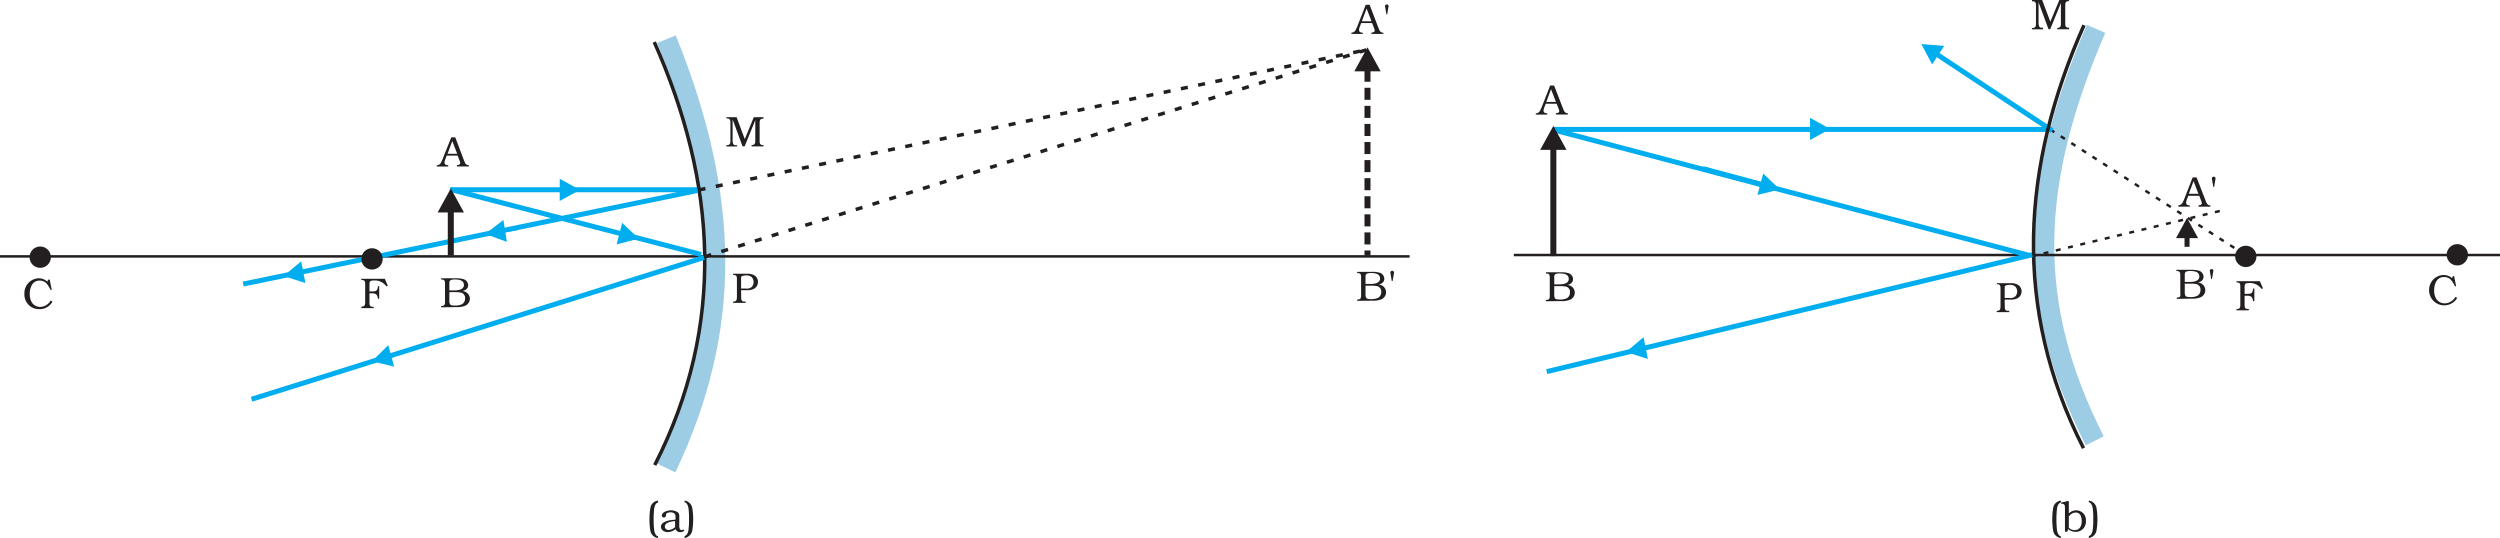 <svg xmlns="http://www.w3.org/2000/svg" xmlns:xlink="http://www.w3.org/1999/xlink" viewBox="0 0 418.98 90.16"><defs><style>.cls-1,.cls-10,.cls-11,.cls-12,.cls-13,.cls-14,.cls-15,.cls-16,.cls-17,.cls-18,.cls-19,.cls-20,.cls-21,.cls-22,.cls-23,.cls-24,.cls-25,.cls-26,.cls-27,.cls-4,.cls-5,.cls-6,.cls-7{fill:none;}.cls-2{clip-path:url(#clip-path);}.cls-3{fill:#9ccde4;}.cls-4{stroke:#9ccde4;stroke-width:0px;}.cls-10,.cls-11,.cls-12,.cls-13,.cls-14,.cls-15,.cls-16,.cls-17,.cls-18,.cls-19,.cls-20,.cls-21,.cls-22,.cls-23,.cls-24,.cls-25,.cls-26,.cls-27,.cls-4,.cls-5,.cls-6,.cls-7{stroke-miterlimit:2.61;}.cls-12,.cls-14,.cls-15,.cls-16,.cls-18,.cls-19,.cls-20,.cls-22,.cls-23,.cls-26,.cls-27,.cls-5,.cls-7{stroke:#231f20;}.cls-10,.cls-5,.cls-7{stroke-width:0.42px;}.cls-10,.cls-11,.cls-13,.cls-17,.cls-21,.cls-24,.cls-25,.cls-6{stroke:#00aeef;}.cls-6{stroke-width:0.84px;}.cls-7{stroke-dasharray:0.84 1.27;}.cls-8{fill:#231f20;}.cls-8,.cls-9{fill-rule:evenodd;}.cls-9{fill:#00aeef;}.cls-11,.cls-14{stroke-width:0.84px;}.cls-12{stroke-width:0.59px;}.cls-13{stroke-width:0.42px;}.cls-14{stroke-dasharray:1.69 2.53;}.cls-15{stroke-width:0.42px;}.cls-16{stroke-width:0.42px;}.cls-17{stroke-width:0.84px;}.cls-18,.cls-19{stroke-width:0.59px;}.cls-19{stroke-dasharray:1.18 1.77;}.cls-20{stroke-width:1.01px;}.cls-21,.cls-22{stroke-width:0.42px;}.cls-23,.cls-24{stroke-width:0.42px;}.cls-25{stroke-width:0.42px;}.cls-26,.cls-27{stroke-width:1.01px;}.cls-26{stroke-dasharray:2.02 1.01;}</style><clipPath id="clip-path" transform="translate(-0.61 -0.36)"><rect class="cls-1" width="419.76" height="91.2"/></clipPath></defs><title>9-6</title><g id="Layer_2" data-name="Layer 2"><g id="Layer_1-2" data-name="Layer 1"><g class="cls-2"><path class="cls-3" d="M350.17,75c-6-11.78-8.77-22.81-8.65-34.22s3.15-23.08,8.82-36.25l3.1,1.33c-5.5,12.76-8.43,24-8.55,34.94s2.56,21.39,8.28,32.67l-3,1.52" transform="translate(-0.61 -0.36)"/><path class="cls-4" d="M350.17,75c-6-11.78-8.77-22.81-8.65-34.22s3.15-23.08,8.82-36.25l3.1,1.33c-5.5,12.76-8.43,24-8.55,34.94s2.56,21.39,8.28,32.67Z" transform="translate(-0.61 -0.36)"/><path class="cls-3" d="M110.74,78.07c5.47-11.48,8.09-22.62,8-34.11s-2.79-23.43-8-36.4l3.12-1.27c5.42,13.37,8.24,25.69,8.3,37.66s-2.68,23.63-8.37,35.58l-3-1.45" transform="translate(-0.61 -0.36)"/><path class="cls-4" d="M110.74,78.07c5.47-11.48,8.09-22.62,8-34.11s-2.79-23.43-8-36.4l3.12-1.27c5.42,13.37,8.24,25.69,8.29,37.66s-2.68,23.63-8.37,35.58Z" transform="translate(-0.61 -0.36)"/><line class="cls-5" x1="253.7" y1="42.74" x2="418.98" y2="42.74"/><line class="cls-6" x1="260.49" y1="21.8" x2="340.18" y2="42.83"/><line class="cls-7" x1="340.43" y1="42.97" x2="373.07" y2="35.11"/><line class="cls-7" x1="343.58" y1="21.69" x2="376.31" y2="42.74"/><path class="cls-8" d="M379.37,47.49h-3.95v.21h.11c.5,0,.54.32.54.7v3a1.17,1.17,0,0,1-.08.52c-.09.19-.3.22-.49.23h-.07v.22h2.06v-.22h-.14c-.52,0-.56-.3-.56-.7V49.92h.42c.7,0,.9.21,1,.92h.21V48.72h-.21c-.07.75-.24.89-1,.89h-.42V48.43a.77.77,0,0,1,.12-.49c.12-.13.54-.15.72-.15a2.4,2.4,0,0,1,2,1l.23-.11-.52-1.22" transform="translate(-0.61 -0.36)"/><path class="cls-8" d="M411.93,46.64h-.23l-.16.33a2.08,2.08,0,0,0-1.43-.52A2.48,2.48,0,0,0,407.71,49a2.53,2.53,0,0,0,4.71,1.29l-.31-.17a2.11,2.11,0,0,1-1.77,1.08,1.71,1.71,0,0,1-1.38-.67,2.59,2.59,0,0,1-.4-1.49,3,3,0,0,1,.37-1.55,1.43,1.43,0,0,1,1.27-.7,1.57,1.57,0,0,1,1.19.49,5,5,0,0,1,.62,1l0,.06h.23l-.35-1.73" transform="translate(-0.61 -0.36)"/><line class="cls-6" x1="260.36" y1="21.69" x2="343.83" y2="21.69"/><line class="cls-6" x1="295.25" y1="30.92" x2="285.4" y2="28.26"/><polyline class="cls-9" points="294.54 32.66 298.28 31.75 295.5 29.07 294.54 32.66"/><line class="cls-10" x1="297.96" y1="21.61" x2="303.58" y2="21.61"/><polyline class="cls-9" points="303.35 19.75 306.72 21.61 303.35 23.47 303.35 19.75"/><line class="cls-11" x1="324.62" y1="9.11" x2="343.95" y2="21.91"/><polyline class="cls-9" points="325.84 7.69 322 7.38 323.8 10.79 325.84 7.69"/><path class="cls-12" d="M349.87,4.58c-10.44,23.5-12.07,47.38-.08,70.89" transform="translate(-0.61 -0.36)"/><line class="cls-13" x1="275.58" y1="58.38" x2="277.93" y2="57.91"/><polyline class="cls-9" points="275.45 56.51 272.5 58.99 276.17 60.16 275.45 56.51"/><line class="cls-14" x1="366.53" y1="39.67" x2="366.53" y2="42.92"/><polyline class="cls-8" points="368.38 39.91 366.53 36.53 364.68 39.91 368.38 39.91"/><line class="cls-11" x1="259.22" y1="62.28" x2="340.58" y2="42.69"/><path class="cls-8" d="M377,41.75a1.58,1.58,0,1,1-1.58,1.58A1.59,1.59,0,0,1,377,41.75" transform="translate(-0.61 -0.36)"/><circle class="cls-15" cx="376.38" cy="42.97" r="1.58"/><path class="cls-8" d="M412.44,41.48a1.58,1.58,0,1,1-1.58,1.58,1.59,1.59,0,0,1,1.58-1.58" transform="translate(-0.61 -0.36)"/><ellipse class="cls-15" cx="411.83" cy="42.7" rx="1.58" ry="1.58"/><path class="cls-8" d="M259.76,17.44l.79-2.13.82,2.13h-1.61m1.3-2.75h-.66l-1.2,3.08a9.37,9.37,0,0,1-.47,1.1.8.8,0,0,1-.65.48H258v.22h1.92v-.22c-.34,0-.63-.11-.63-.47a2.16,2.16,0,0,1,.17-.6l.2-.54h1.84l.32.85a1.23,1.23,0,0,1,.11.39c0,.28-.32.33-.56.36v.22h2v-.22c-.57,0-.67-.46-.85-.9Z" transform="translate(-0.61 -0.36)"/><path class="cls-8" d="M261,48.31H262a5.09,5.09,0,0,1,1.06.08.91.91,0,0,1,.66,1,1.06,1.06,0,0,1-.52.95,2.51,2.51,0,0,1-1.15.22c-.22,0-.68,0-.83-.19a1.14,1.14,0,0,1-.13-.65V48.31m0-.29V46.86a.71.71,0,0,1,.13-.52,1.64,1.64,0,0,1,.83-.15c.62,0,1.47.11,1.47.92s-1,.91-1.65.91Zm1.16,2.8a3.53,3.53,0,0,0,1.52-.24,1.28,1.28,0,0,0-.53-2.45h0c.54-.1,1-.41,1-1a1.09,1.09,0,0,0-.79-1,4.35,4.35,0,0,0-1.3-.14h-2.46v.21h.11c.5,0,.54.31.54.69v3a1.27,1.27,0,0,1-.07.51c-.1.19-.31.21-.51.23h-.07v.22Z" transform="translate(-0.61 -0.36)"/><path class="cls-8" d="M344.21,5.25,346,.87h0V4.28a1.18,1.18,0,0,1-.08.52c-.09.19-.3.21-.48.24h-.06v.22h2V5h-.11c-.5,0-.54-.32-.54-.7v-3a1.18,1.18,0,0,1,.08-.52c.1-.19.3-.22.49-.24h.07V.36h-1.63L344.23,4,342.86.36h-1.71V.58h.12c.52,0,.55.32.55.72v3a1.17,1.17,0,0,1-.08.52c-.1.2-.31.22-.52.24h-.08v.22H343V5h-.13c-.21,0-.43,0-.53-.25a1.92,1.92,0,0,1-.08-.65V.74h0l1.66,4.51h.31" transform="translate(-0.61 -0.36)"/><path class="cls-8" d="M336.58,50.3V48.58c0-.12,0-.28.1-.34a1.86,1.86,0,0,1,.8-.14,1.31,1.31,0,0,1,.86.26,1.24,1.24,0,0,1,.05,1.64,1.13,1.13,0,0,1-.93.3h-.88m0,.27h1a2.19,2.19,0,0,0,1.31-.32,1.33,1.33,0,0,0,.52-1.07,1.26,1.26,0,0,0-.62-1.1,2.32,2.32,0,0,0-1.2-.26h-2.34V48h.1c.5,0,.53.32.53.7v2.93a1.59,1.59,0,0,1-.08.59c-.09.19-.3.21-.49.23h-.06v.22h2.09v-.22h-.14c-.21,0-.44,0-.54-.25a1.28,1.28,0,0,1-.06-.48Z" transform="translate(-0.61 -0.36)"/><path class="cls-8" d="M367.44,32.84l.79-2.13.82,2.13h-1.61m1.3-2.75h-.66l-1.2,3.08a9.33,9.33,0,0,1-.46,1.1.8.8,0,0,1-.65.48h-.08V35h1.92v-.22c-.34,0-.63-.11-.63-.47a2.17,2.17,0,0,1,.17-.6l.2-.54h1.84l.32.85a1.23,1.23,0,0,1,.11.39c0,.28-.32.33-.56.36V35h2v-.22c-.57,0-.67-.46-.85-.9Z" transform="translate(-0.61 -0.36)"/><path class="cls-8" d="M371.68,31.69l.24-1.41v0a.31.31,0,0,0-.62,0v0l.24,1.41h.14" transform="translate(-0.61 -0.36)"/><path class="cls-8" d="M366.75,47.9h.92a5,5,0,0,1,1.06.08.91.91,0,0,1,.66,1,1.06,1.06,0,0,1-.52.95,2.5,2.5,0,0,1-1.15.22c-.21,0-.68,0-.83-.19a1.14,1.14,0,0,1-.13-.65V47.9m0-.29V46.45a.7.7,0,0,1,.14-.52,1.64,1.64,0,0,1,.83-.15c.62,0,1.47.11,1.47.92s-1,.91-1.65.91Zm1.16,2.8a3.53,3.53,0,0,0,1.52-.24,1.28,1.28,0,0,0-.53-2.45h0c.54-.1,1-.41,1-1a1.09,1.09,0,0,0-.8-1,4.36,4.36,0,0,0-1.3-.14h-2.46v.21h.12c.5,0,.54.31.54.69v3A1.27,1.27,0,0,1,366,50c-.1.19-.31.21-.51.23h-.07v.22Z" transform="translate(-0.61 -0.36)"/><path class="cls-8" d="M371.32,47.12l.24-1.41v0a.31.31,0,0,0-.61,0v0l.24,1.41h.14" transform="translate(-0.61 -0.36)"/><line class="cls-16" y1="42.97" x2="236.24" y2="42.97"/><line class="cls-17" x1="75.44" y1="31.8" x2="116.89" y2="31.8"/><path class="cls-18" d="M110.26,7.41c10.44,23.5,12.07,47.38.08,70.89" transform="translate(-0.61 -0.36)"/><line class="cls-17" x1="75.56" y1="31.77" x2="117.5" y2="42.65"/><line class="cls-17" x1="40.76" y1="47.6" x2="116.89" y2="31.92"/><line class="cls-17" x1="42.16" y1="66.91" x2="118" y2="43.15"/><line class="cls-19" x1="118.07" y1="43.04" x2="229.37" y2="8.24"/><line class="cls-19" x1="117.07" y1="31.84" x2="229.14" y2="8.32"/><path class="cls-8" d="M65.1,47.08H61.16v.21h.11c.5,0,.54.32.54.7v3a1.18,1.18,0,0,1-.08.52c-.09.19-.3.22-.49.23h-.07V52h2.06v-.22h-.14c-.52,0-.56-.3-.56-.7V49.52h.42c.7,0,.9.21,1,.92h.21V48.31h-.21c-.07.75-.24.89-1,.89h-.42V48a.76.76,0,0,1,.12-.49c.12-.13.54-.15.72-.15a2.4,2.4,0,0,1,2,1l.23-.11-.52-1.22" transform="translate(-0.61 -0.36)"/><path class="cls-8" d="M8.92,47.22H8.69l-.16.33A2.08,2.08,0,0,0,7.1,47,2.48,2.48,0,0,0,4.7,49.61a2.44,2.44,0,0,0,2.52,2.56A2.42,2.42,0,0,0,9.41,50.9l-.31-.17A2.1,2.1,0,0,1,7.33,51.8,1.71,1.71,0,0,1,6,51.13a2.58,2.58,0,0,1-.4-1.49,3,3,0,0,1,.37-1.55,1.43,1.43,0,0,1,1.27-.7,1.57,1.57,0,0,1,1.19.49,5,5,0,0,1,.62,1l0,.06h.23l-.34-1.73" transform="translate(-0.61 -0.36)"/><line class="cls-20" x1="75.55" y1="35.33" x2="75.55" y2="42.84"/><polyline class="cls-8" points="77.76 35.61 75.55 31.59 73.34 35.61 77.76 35.61"/><line class="cls-21" x1="65.34" y1="59.71" x2="67.67" y2="59.07"/><polyline class="cls-9" points="65.07 57.85 62.31 60.55 66.06 61.44 65.07 57.85"/><path class="cls-8" d="M7.35,41.88a1.58,1.58,0,1,1-1.58,1.58,1.59,1.59,0,0,1,1.58-1.58" transform="translate(-0.61 -0.36)"/><circle class="cls-22" cx="6.74" cy="43.1" r="1.58"/><path class="cls-8" d="M125.41,24.88l1.78-4.38h0v3.41a1.18,1.18,0,0,1-.08.52c-.09.19-.29.21-.48.24h-.06v.22h2v-.22h-.11c-.5,0-.54-.32-.54-.7V21a1.18,1.18,0,0,1,.08-.52c.1-.19.3-.22.49-.24h.07V20h-1.62l-1.51,3.68L124.06,20h-1.71v.21h.12c.52,0,.55.32.55.72v3a1.17,1.17,0,0,1-.08.52c-.1.2-.32.22-.52.24h-.08v.22h1.81v-.22H124c-.21,0-.43,0-.53-.25a2,2,0,0,1-.08-.65V20.37h0l1.66,4.51h.31" transform="translate(-0.61 -0.36)"/><path class="cls-8" d="M124.81,48.69V47c0-.12,0-.28.1-.34a1.86,1.86,0,0,1,.8-.14,1.31,1.31,0,0,1,.86.26,1.24,1.24,0,0,1,.05,1.64,1.13,1.13,0,0,1-.93.3h-.88m0,.27h1a2.19,2.19,0,0,0,1.31-.32,1.33,1.33,0,0,0,.52-1.07,1.26,1.26,0,0,0-.62-1.1,2.32,2.32,0,0,0-1.2-.26h-2.34v.21h.1c.5,0,.53.31.53.7v2.93a1.59,1.59,0,0,1-.08.59c-.09.19-.3.21-.49.23h-.06v.22h2.09v-.22h-.14c-.21,0-.44,0-.54-.25a1.28,1.28,0,0,1-.06-.48Z" transform="translate(-0.61 -0.36)"/><path class="cls-8" d="M75.61,26.14,76.41,24l.82,2.13H75.61m1.3-2.75h-.67L75,26.47a9.45,9.45,0,0,1-.46,1.1.8.8,0,0,1-.65.48h-.08v.22h1.92v-.22c-.34,0-.63-.11-.63-.47a2.18,2.18,0,0,1,.17-.6l.2-.54h1.84l.32.85a1.23,1.23,0,0,1,.11.39c0,.28-.32.33-.56.36v.22h2v-.22c-.57,0-.67-.46-.85-.9Z" transform="translate(-0.61 -0.36)"/><path class="cls-8" d="M75.91,49.32h.92a5.05,5.05,0,0,1,1.06.08.91.91,0,0,1,.66,1,1.06,1.06,0,0,1-.52.95,2.51,2.51,0,0,1-1.15.22c-.21,0-.68,0-.83-.19a1.14,1.14,0,0,1-.13-.65V49.32m0-.29V47.87a.71.71,0,0,1,.14-.52,1.64,1.64,0,0,1,.83-.15c.62,0,1.47.11,1.47.92s-1,.91-1.65.91Zm1.16,2.8a3.53,3.53,0,0,0,1.52-.24,1.32,1.32,0,0,0,.76-1.22,1.33,1.33,0,0,0-1.29-1.23h0c.54-.1,1-.41,1-1a1.09,1.09,0,0,0-.8-1,4.36,4.36,0,0,0-1.3-.14H74.54v.21h.11c.5,0,.54.31.54.69v3a1.27,1.27,0,0,1-.07.51c-.1.19-.31.21-.51.23h-.07v.22Z" transform="translate(-0.61 -0.36)"/><path class="cls-8" d="M63,42.16a1.58,1.58,0,1,1-1.58,1.58A1.59,1.59,0,0,1,63,42.16" transform="translate(-0.61 -0.36)"/><circle class="cls-23" cx="62.35" cy="43.39" r="1.58"/><path class="cls-8" d="M110.9,84.26a1.46,1.46,0,0,0-1.29,1.2,11.89,11.89,0,0,0,0,3.87,1.45,1.45,0,0,0,1.29,1.19v-.27c-.43-.12-.57-.62-.65-1a16.81,16.81,0,0,1,0-3.67c.07-.4.21-.9.65-1v-.27" transform="translate(-0.61 -0.36)"/><path class="cls-8" d="M113.75,88.7a1.76,1.76,0,0,1-1.07.48.6.6,0,0,1-.65-.58c0-.71,1.18-.86,1.72-.91v1m1.38.4a.55.55,0,0,1-.29.11c-.35,0-.39-.45-.39-.75V87c0-.4,0-.68-.42-.88a2.17,2.17,0,0,0-.93-.24h0a2.89,2.89,0,0,0-1,.21c-.25.11-.58.37-.58.68a.33.33,0,0,0,.34.32c.27,0,.37-.19.37-.43V86.6c0-.27.47-.38.69-.38a1.19,1.19,0,0,1,.65.15.63.63,0,0,1,.25.55v.52l-.53.06a3.89,3.89,0,0,0-1.2.29c-.41.18-.71.41-.71.9s.59.85,1.1.85a2.05,2.05,0,0,0,1.35-.52.77.77,0,0,0,.78.52h0a1.07,1.07,0,0,0,.7-.24Z" transform="translate(-0.61 -0.36)"/><path class="cls-8" d="M115.34,90.52a1.54,1.54,0,0,0,1.28-1.2,11.41,11.41,0,0,0,0-3.87,1.54,1.54,0,0,0-1.28-1.2v.27c.43.13.58.62.65,1a11.39,11.39,0,0,1,.09,1.82,11.62,11.62,0,0,1-.09,1.85c-.07.4-.22.9-.65,1v.27" transform="translate(-0.61 -0.36)"/><path class="cls-8" d="M346,84.26a1.46,1.46,0,0,0-1.29,1.2,11.89,11.89,0,0,0,0,3.87A1.45,1.45,0,0,0,346,90.52v-.27c-.43-.12-.57-.62-.65-1a16.73,16.73,0,0,1,0-3.67c.07-.4.21-.9.65-1v-.27" transform="translate(-0.61 -0.36)"/><path class="cls-8" d="M347.42,86.83a1.32,1.32,0,0,1,1.07-.57c.83,0,1,.81,1,1.49s-.31,1.45-1.16,1.45a1.3,1.3,0,0,1-1-.4v-2m-.12,2.22a1.9,1.9,0,0,0,1.3.47,1.69,1.69,0,0,0,1.68-1.83,1.62,1.62,0,0,0-1.6-1.77,1.71,1.71,0,0,0-1.26.52V84.33h-.29a4,4,0,0,1-1,.24v.21h.1c.5,0,.54.32.54.7v4h.39Z" transform="translate(-0.61 -0.36)"/><path class="cls-8" d="M350.68,90.52a1.54,1.54,0,0,0,1.28-1.2,11.38,11.38,0,0,0,0-3.87,1.54,1.54,0,0,0-1.28-1.2v.27c.43.13.58.62.65,1a11.3,11.3,0,0,1,.09,1.82,11.54,11.54,0,0,1-.09,1.85c-.07.4-.22.9-.65,1v.27" transform="translate(-0.61 -0.36)"/><line class="cls-24" x1="50.6" y1="45.66" x2="52.59" y2="45.27"/><polyline class="cls-9" points="50.48 43.79 47.52 46.25 51.18 47.44 50.48 43.79"/><line class="cls-25" x1="84.42" y1="38.73" x2="86.71" y2="38.37"/><polyline class="cls-9" points="84.37 36.86 81.32 39.21 84.94 40.53 84.37 36.86"/><line class="cls-25" x1="94.04" y1="31.82" x2="92.1" y2="31.81"/><polyline class="cls-9" points="93.8 33.68 97.18 31.83 93.81 29.96 93.8 33.68"/><line class="cls-25" x1="104.03" y1="39.21" x2="101.83" y2="38.64"/><polyline class="cls-9" points="103.34 40.95 107.07 40 104.27 37.35 103.34 40.95"/><line class="cls-26" x1="229.18" y1="11.68" x2="229.18" y2="42.84"/><polyline class="cls-8" points="231.39 11.96 229.18 7.93 226.97 11.96 231.39 11.96"/><path class="cls-8" d="M228.85,3.92l.79-2.13.82,2.13h-1.61m1.3-2.75h-.66l-1.2,3.08a9.77,9.77,0,0,1-.47,1.1.8.8,0,0,1-.65.48h-.08v.22H229V5.84c-.34,0-.63-.11-.63-.47a2.16,2.16,0,0,1,.16-.6l.2-.54h1.84l.32.85a1.23,1.23,0,0,1,.11.39c0,.28-.32.33-.56.36v.22h2V5.84c-.57,0-.67-.46-.85-.9Z" transform="translate(-0.61 -0.36)"/><path class="cls-8" d="M233.09,2.77l.24-1.41v0a.31.31,0,0,0-.61,0v0l.24,1.41h.14" transform="translate(-0.61 -0.36)"/><path class="cls-8" d="M229.45,48.24h.92a5.06,5.06,0,0,1,1.06.08.91.91,0,0,1,.66,1,1.06,1.06,0,0,1-.52.95,2.51,2.51,0,0,1-1.15.22c-.21,0-.68,0-.83-.19a1.14,1.14,0,0,1-.13-.65V48.24m0-.29V46.79a.7.7,0,0,1,.14-.52,1.63,1.63,0,0,1,.83-.15c.62,0,1.47.11,1.47.92s-1,.91-1.65.91Zm1.16,2.8a3.52,3.52,0,0,0,1.52-.24,1.28,1.28,0,0,0-.53-2.45h0c.54-.1,1-.41,1-1a1.09,1.09,0,0,0-.79-1,4.36,4.36,0,0,0-1.3-.14h-2.46v.21h.12c.5,0,.54.31.54.69v3a1.27,1.27,0,0,1-.07.51c-.1.19-.31.21-.51.23h-.07v.22Z" transform="translate(-0.61 -0.36)"/><path class="cls-8" d="M234,47.46l.24-1.41v0a.31.31,0,0,0-.62,0v0l.24,1.41H234" transform="translate(-0.61 -0.36)"/><line class="cls-27" x1="260.33" y1="24.84" x2="260.33" y2="42.92"/><polyline class="cls-8" points="262.54 25.12 260.33 21.1 258.12 25.12 262.54 25.12"/></g></g></g></svg>